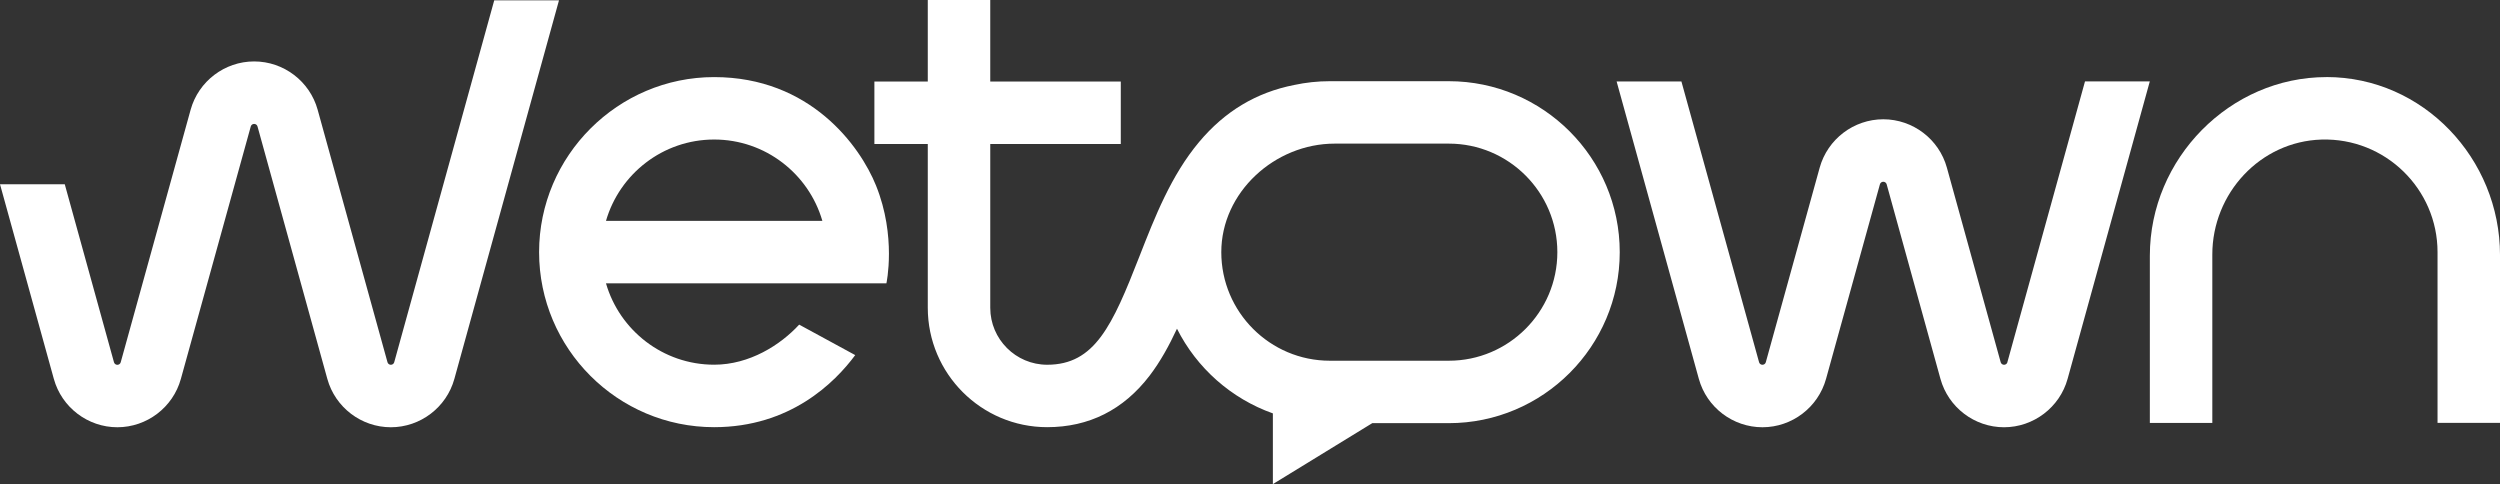 <svg xmlns="http://www.w3.org/2000/svg" id="Layer_2" data-name="Layer 2" viewBox="0 0 622.29 120.49"><rect x="0" y="0" width="622.29" height="120.49" fill="#333333" stroke="none"/><defs><style>      .cls-1 {        fill: #fff;      }    </style></defs><g id="Layer_1" data-name="Layer 1"><g><path class="cls-1" d="M579.09,19.19c-24.04,0-43.96,20.27-43.96,44.45v41.63h15.55v-41.91c0-15.25,11.94-28.16,27.18-28.62,15.84-.47,28.88,12.28,28.88,28.02v42.5h15.55v-41.77c0-24.04-19.16-44.31-43.2-44.31Z"></path><path class="cls-1" d="M499.68,90.16c-.1.38-.45.64-.84.64s-.73-.26-.84-.64c0,0-10.04-36.32-13.39-48.43-1.96-7.09-8.47-12.04-15.83-12.04s-13.86,4.95-15.83,12.04c-3.35,12.11-13.41,48.43-13.41,48.43-.1.38-.45.64-.84.64s-.74-.26-.84-.64l-19.33-69.89h-16.13l20.47,74.04c1.96,7.09,8.47,12.04,15.83,12.04s13.86-4.95,15.83-12.04c.68-2.44,13.41-48.43,13.41-48.43.1-.38.45-.64.84-.64s.74.26.84.64c0,0,12.95,46.84,13.39,48.43,1.96,7.09,8.47,12.04,15.82,12.04s13.87-4.95,15.83-12.05l20.46-74.04h-16.13l-19.32,69.89Z"></path><path class="cls-1" d="M123.02.09l-24.89,90.07c-.1.38-.45.64-.84.64s-.73-.26-.84-.64l-17.38-62.84c-1.96-7.09-8.46-12.03-15.81-12.03s-13.85,4.95-15.81,12.03l-17.4,62.85c-.1.38-.45.64-.84.64s-.73-.26-.84-.64l-12.25-44.31H0l13.4,48.45c1.96,7.09,8.46,12.04,15.81,12.04s13.85-4.95,15.81-12.03l17.4-62.84c.1-.38.45-.64.84-.64s.74.26.84.64l17.38,62.84c1.96,7.08,8.46,12.03,15.81,12.03s13.85-4.95,15.81-12.04L139.14.09h-16.12Z"></path><path class="cls-1" d="M360.62,20.21h-29.6c-3.04,0-6.01.33-8.87.94-9.48,1.87-17.28,6.56-23.68,14.2-6.97,8.32-10.99,18.61-14.88,28.55-6.71,17.18-11.09,26.89-22.93,26.89-7.81,0-14.17-6.36-14.17-14.17v-40.77h32.49v-15.55h-32.49V0h-15.55v20.29h-13.29v15.55h13.29v40.77c0,16.39,13.33,29.72,29.71,29.72,10.41,0,18.99-4.31,25.49-12.8,2.67-3.49,4.87-7.5,6.83-11.71,4.91,9.77,13.47,17.39,23.87,21.08v17.6l24.74-15.17h19.04c23.47,0,42.56-19.09,42.56-42.56s-19.09-42.56-42.56-42.56ZM360.62,89.79h-29.6c-14.9,0-27.02-12.12-27.02-27.02s13.31-27.02,28.23-27.02h28.4c14.9,0,27.02,12.12,27.02,27.02s-12.12,27.02-27.02,27.02Z"></path><path class="cls-1" d="M198.93,80.8c-4.65,5.06-12.36,9.98-21.16,9.98-12.76,0-23.55-8.57-26.93-20.25h69.8s2.55-11.64-2.59-24.36c-3.98-9.86-16.38-26.98-40.29-26.98s-43.57,19.55-43.57,43.57,19.54,43.57,43.57,43.57c18.91,0,30.03-11.08,35.12-17.94l-13.96-7.59ZM177.77,34.73c12.76,0,23.55,8.57,26.93,20.25h-53.86c3.38-11.68,14.17-20.25,26.93-20.25Z"></path></g></g></svg>